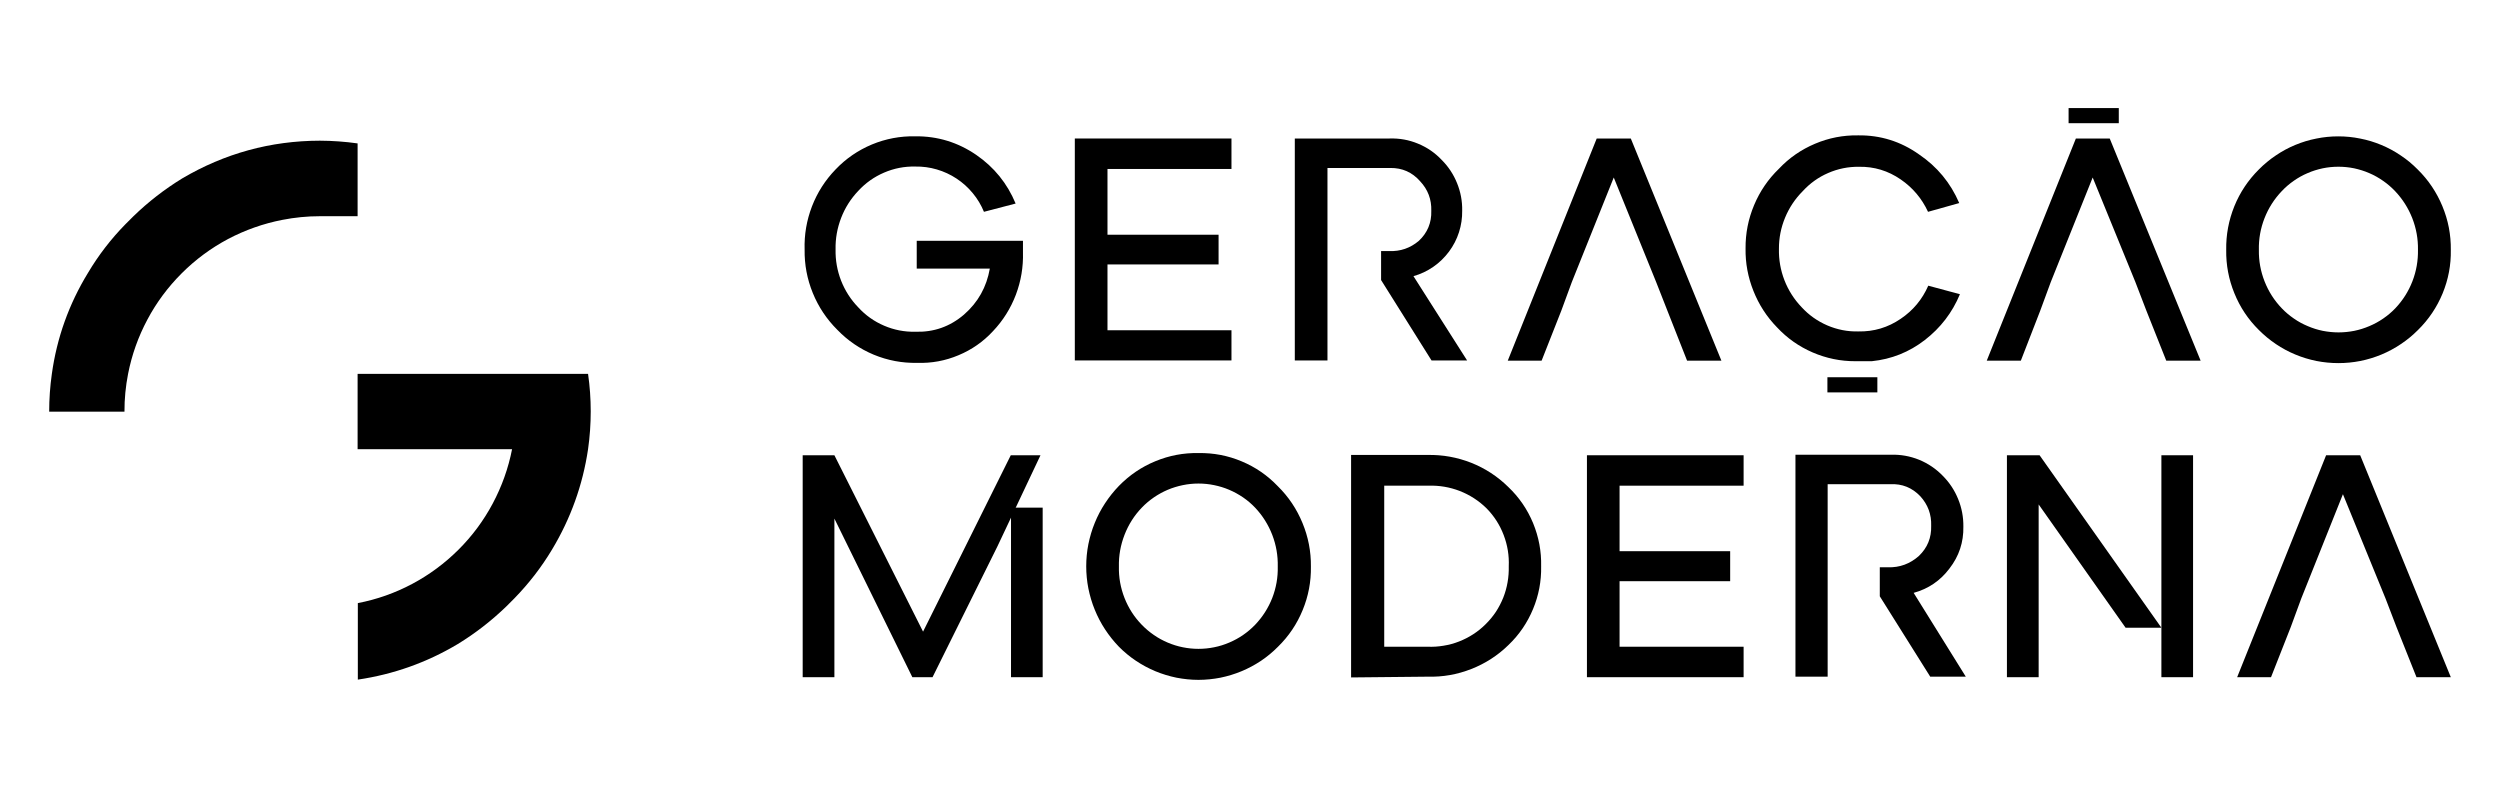 <svg xmlns="http://www.w3.org/2000/svg" xmlns:xlink="http://www.w3.org/1999/xlink" width="220" zoomAndPan="magnify" viewBox="0 0 165 52.5" height="70" preserveAspectRatio="xMidYMid meet" version="1.0"><defs><clipPath id="5858f744bb"><path d="M 136 7.133 L 140 7.133 L 140 9 L 136 9 Z M 136 7.133 " clip-rule="nonzero"/></clipPath></defs><path fill="#000000" d="M 55.148 11.184 C 55.832 10.465 56.633 9.918 57.547 9.535 C 58.461 9.156 59.414 8.977 60.406 8.996 C 61.875 8.98 63.215 9.391 64.426 10.219 C 65.613 11.035 66.48 12.105 67.031 13.434 L 64.941 13.98 C 64.758 13.535 64.512 13.121 64.203 12.75 C 63.895 12.375 63.539 12.055 63.137 11.789 C 62.73 11.52 62.297 11.32 61.832 11.184 C 61.367 11.047 60.891 10.984 60.406 10.992 C 59.695 10.977 59.008 11.109 58.352 11.391 C 57.695 11.672 57.129 12.074 56.645 12.598 C 56.152 13.117 55.773 13.711 55.516 14.379 C 55.258 15.051 55.133 15.742 55.148 16.457 C 55.133 17.172 55.254 17.859 55.512 18.523 C 55.773 19.184 56.148 19.773 56.645 20.285 C 57.125 20.812 57.695 21.215 58.352 21.496 C 59.008 21.777 59.691 21.91 60.406 21.895 C 61.625 21.934 62.695 21.559 63.621 20.766 C 64.551 19.957 65.117 18.941 65.328 17.727 L 60.504 17.727 L 60.504 15.895 L 67.516 15.895 L 67.516 16.652 C 67.543 17.617 67.387 18.551 67.047 19.453 C 66.703 20.355 66.199 21.16 65.535 21.859 C 64.891 22.555 64.133 23.082 63.262 23.445 C 62.391 23.812 61.48 23.98 60.535 23.949 C 59.543 23.969 58.586 23.789 57.668 23.41 C 56.754 23.027 55.949 22.48 55.262 21.766 C 54.559 21.066 54.02 20.258 53.645 19.34 C 53.27 18.422 53.09 17.465 53.105 16.473 C 53.074 15.492 53.238 14.539 53.59 13.621 C 53.945 12.703 54.465 11.891 55.148 11.184 Z M 55.148 11.184 " fill-opacity="1" fill-rule="nonzero"/><path fill="#000000" d="M 81.277 9.141 L 81.277 11.152 L 73.094 11.152 L 73.094 15.492 L 80.426 15.492 L 80.426 17.453 L 73.094 17.453 L 73.094 21.797 L 81.277 21.797 L 81.277 23.789 L 70.938 23.789 L 70.938 9.141 Z M 81.277 9.141 " fill-opacity="1" fill-rule="nonzero"/><path fill="#000000" d="M 117.41 11.137 C 118.086 10.418 118.883 9.871 119.789 9.488 C 120.699 9.102 121.648 8.918 122.633 8.934 C 124.109 8.914 125.449 9.336 126.652 10.188 C 127.852 11 128.738 12.07 129.309 13.402 L 127.25 13.98 C 126.844 13.105 126.246 12.391 125.449 11.844 C 124.617 11.27 123.695 10.988 122.684 11.008 C 121.98 11 121.305 11.137 120.66 11.418 C 120.016 11.695 119.457 12.098 118.984 12.613 C 118.477 13.121 118.09 13.703 117.816 14.363 C 117.543 15.023 117.406 15.711 117.41 16.426 C 117.395 17.141 117.516 17.832 117.773 18.496 C 118.031 19.16 118.41 19.754 118.902 20.27 C 119.383 20.793 119.949 21.195 120.602 21.477 C 121.258 21.758 121.938 21.891 122.648 21.875 C 123.672 21.895 124.605 21.617 125.449 21.039 C 126.266 20.488 126.871 19.758 127.266 18.855 L 129.355 19.418 C 128.852 20.629 128.078 21.637 127.039 22.441 C 126.004 23.242 124.836 23.707 123.535 23.84 L 122.457 23.84 C 121.477 23.844 120.535 23.648 119.637 23.262 C 118.734 22.871 117.949 22.32 117.281 21.602 C 116.602 20.906 116.086 20.105 115.727 19.203 C 115.367 18.301 115.191 17.363 115.207 16.395 C 115.199 15.402 115.387 14.453 115.77 13.539 C 116.152 12.625 116.699 11.824 117.41 11.137 Z M 117.41 11.137 " fill-opacity="1" fill-rule="nonzero"/><path fill="#000000" d="M 149.086 11.184 C 149.426 10.84 149.801 10.527 150.207 10.258 C 150.609 9.984 151.035 9.754 151.488 9.566 C 151.938 9.379 152.402 9.238 152.879 9.145 C 153.355 9.047 153.84 9 154.328 9 C 154.812 9 155.297 9.047 155.773 9.145 C 156.254 9.238 156.715 9.379 157.164 9.566 C 157.617 9.754 158.043 9.984 158.445 10.258 C 158.852 10.527 159.227 10.84 159.566 11.184 C 160.277 11.883 160.82 12.695 161.199 13.613 C 161.582 14.535 161.766 15.496 161.754 16.492 C 161.773 17.484 161.59 18.441 161.215 19.359 C 160.836 20.277 160.293 21.086 159.586 21.781 C 159.242 22.125 158.867 22.438 158.461 22.707 C 158.055 22.98 157.629 23.211 157.18 23.398 C 156.727 23.586 156.262 23.727 155.785 23.824 C 155.305 23.918 154.824 23.965 154.336 23.965 C 153.848 23.965 153.363 23.918 152.883 23.824 C 152.406 23.727 151.941 23.586 151.492 23.398 C 151.039 23.211 150.613 22.98 150.207 22.707 C 149.805 22.438 149.43 22.125 149.086 21.781 C 148.379 21.082 147.84 20.273 147.469 19.355 C 147.094 18.438 146.914 17.48 146.93 16.492 C 146.914 15.496 147.094 14.539 147.465 13.617 C 147.84 12.695 148.379 11.887 149.086 11.184 Z M 149.086 16.492 C 149.074 17.207 149.199 17.902 149.461 18.57 C 149.723 19.238 150.102 19.832 150.598 20.348 C 150.84 20.602 151.105 20.824 151.395 21.023 C 151.68 21.223 151.984 21.387 152.309 21.523 C 152.629 21.66 152.961 21.766 153.305 21.836 C 153.648 21.902 153.992 21.938 154.344 21.938 C 154.691 21.938 155.039 21.902 155.379 21.836 C 155.723 21.766 156.055 21.66 156.379 21.523 C 156.699 21.387 157.004 21.223 157.293 21.023 C 157.582 20.824 157.848 20.602 158.09 20.348 C 158.582 19.828 158.961 19.234 159.219 18.566 C 159.477 17.898 159.598 17.207 159.586 16.492 C 159.598 15.77 159.473 15.074 159.211 14.402 C 158.949 13.734 158.57 13.137 158.074 12.613 C 157.832 12.359 157.57 12.133 157.281 11.934 C 156.996 11.734 156.691 11.562 156.371 11.426 C 156.047 11.285 155.715 11.184 155.375 11.109 C 155.031 11.039 154.684 11.004 154.336 11.004 C 153.984 11.004 153.637 11.039 153.297 11.109 C 152.953 11.184 152.621 11.285 152.301 11.426 C 151.977 11.562 151.672 11.734 151.387 11.934 C 151.102 12.133 150.836 12.359 150.598 12.613 C 150.098 13.137 149.719 13.734 149.457 14.402 C 149.195 15.074 149.07 15.77 149.086 16.492 Z M 149.086 16.492 " fill-opacity="1" fill-rule="nonzero"/><path fill="#000000" d="M 73.848 32.07 C 74.539 31.363 75.34 30.816 76.254 30.441 C 77.168 30.062 78.117 29.883 79.105 29.902 C 80.094 29.887 81.039 30.066 81.949 30.449 C 82.859 30.828 83.652 31.375 84.332 32.086 C 85.043 32.785 85.586 33.598 85.965 34.52 C 86.344 35.438 86.531 36.398 86.52 37.395 C 86.535 38.387 86.355 39.344 85.977 40.262 C 85.602 41.18 85.059 41.988 84.348 42.684 C 84.004 43.031 83.633 43.34 83.227 43.613 C 82.82 43.883 82.395 44.113 81.941 44.301 C 81.492 44.488 81.027 44.629 80.551 44.727 C 80.07 44.82 79.586 44.871 79.098 44.871 C 78.609 44.871 78.129 44.82 77.648 44.727 C 77.172 44.629 76.707 44.488 76.254 44.301 C 75.805 44.113 75.379 43.883 74.973 43.613 C 74.566 43.34 74.191 43.031 73.848 42.684 C 73.508 42.332 73.203 41.949 72.934 41.539 C 72.664 41.129 72.438 40.695 72.254 40.242 C 72.066 39.785 71.93 39.316 71.832 38.836 C 71.738 38.355 71.691 37.867 71.691 37.379 C 71.691 36.887 71.738 36.398 71.832 35.918 C 71.93 35.438 72.066 34.969 72.254 34.512 C 72.438 34.059 72.664 33.625 72.934 33.215 C 73.203 32.805 73.508 32.422 73.848 32.07 Z M 73.848 37.395 C 73.832 38.109 73.957 38.801 74.219 39.469 C 74.48 40.133 74.859 40.723 75.359 41.238 C 75.602 41.488 75.867 41.711 76.156 41.91 C 76.441 42.109 76.746 42.273 77.066 42.41 C 77.391 42.547 77.723 42.652 78.062 42.719 C 78.406 42.789 78.75 42.824 79.098 42.824 C 79.449 42.824 79.793 42.789 80.137 42.719 C 80.477 42.652 80.809 42.547 81.129 42.41 C 81.453 42.273 81.754 42.109 82.043 41.91 C 82.332 41.711 82.594 41.488 82.836 41.238 C 83.332 40.719 83.707 40.129 83.969 39.465 C 84.227 38.797 84.348 38.109 84.332 37.395 C 84.348 36.672 84.227 35.973 83.969 35.301 C 83.707 34.629 83.332 34.027 82.836 33.504 C 82.594 33.25 82.332 33.027 82.043 32.828 C 81.754 32.633 81.453 32.465 81.129 32.328 C 80.809 32.191 80.477 32.09 80.137 32.02 C 79.793 31.949 79.449 31.914 79.098 31.914 C 78.75 31.914 78.406 31.949 78.062 32.02 C 77.723 32.09 77.391 32.191 77.066 32.328 C 76.746 32.465 76.441 32.633 76.156 32.828 C 75.867 33.027 75.602 33.25 75.359 33.504 C 74.859 34.023 74.48 34.625 74.219 35.297 C 73.957 35.973 73.832 36.672 73.848 37.395 Z M 73.848 37.395 " fill-opacity="1" fill-rule="nonzero"/><path fill="#000000" d="M 89.172 44.711 L 89.172 30.027 L 94.223 30.027 C 95.215 30.008 96.172 30.18 97.098 30.543 C 98.02 30.91 98.836 31.441 99.543 32.137 C 100.258 32.816 100.805 33.613 101.184 34.527 C 101.559 35.441 101.738 36.391 101.715 37.379 C 101.734 38.355 101.555 39.297 101.18 40.199 C 100.805 41.102 100.266 41.895 99.559 42.57 C 98.848 43.266 98.027 43.793 97.102 44.156 C 96.176 44.52 95.215 44.688 94.223 44.66 Z M 91.359 42.684 L 94.223 42.684 C 94.574 42.699 94.926 42.676 95.273 42.617 C 95.625 42.562 95.965 42.469 96.293 42.34 C 96.625 42.211 96.938 42.051 97.234 41.859 C 97.531 41.668 97.805 41.445 98.055 41.195 C 98.305 40.949 98.531 40.676 98.727 40.383 C 98.922 40.086 99.082 39.773 99.215 39.445 C 99.344 39.117 99.441 38.777 99.5 38.43 C 99.562 38.082 99.586 37.73 99.578 37.379 C 99.609 36.664 99.496 35.977 99.242 35.312 C 98.988 34.645 98.613 34.059 98.113 33.551 C 97.602 33.047 97.012 32.668 96.348 32.406 C 95.68 32.148 94.984 32.031 94.27 32.055 L 91.359 32.055 Z M 91.359 42.684 " fill-opacity="1" fill-rule="nonzero"/><path fill="#000000" d="M 115.078 30.047 L 115.078 32.055 L 106.891 32.055 L 106.891 36.379 L 114.191 36.379 L 114.191 38.359 L 106.891 38.359 L 106.891 42.684 L 115.078 42.684 L 115.078 44.695 L 104.738 44.695 L 104.738 30.047 Z M 115.078 30.047 " fill-opacity="1" fill-rule="nonzero"/><path fill="#000000" d="M 107.633 9.141 L 105.383 9.141 L 99.512 23.805 L 101.746 23.805 L 103.051 20.492 L 103.742 18.613 L 106.508 11.715 L 109.305 18.613 L 110.043 20.492 L 111.348 23.805 L 113.613 23.805 Z M 107.633 9.141 " fill-opacity="1" fill-rule="nonzero"/><path fill="#000000" d="M 139.242 9.141 L 137.008 9.141 L 131.125 23.805 L 133.375 23.805 L 134.66 20.492 L 135.352 18.613 L 138.117 11.715 L 140.934 18.613 L 141.656 20.492 L 142.973 23.805 L 145.242 23.805 Z M 139.242 9.141 " fill-opacity="1" fill-rule="nonzero"/><path fill="#000000" d="M 155.773 30.047 L 153.523 30.047 L 147.652 44.695 L 149.887 44.695 L 151.191 41.383 L 151.883 39.5 L 154.633 32.617 L 157.445 39.5 L 158.168 41.383 L 159.488 44.695 L 161.754 44.695 Z M 155.773 30.047 " fill-opacity="1" fill-rule="nonzero"/><path fill="#000000" d="M 60.922 41.688 L 55.07 30.047 L 52.977 30.047 L 52.977 44.695 L 55.07 44.695 L 55.07 34.227 L 60.215 44.695 L 61.547 44.695 L 65.824 36.074 L 68.672 30.047 L 66.711 30.047 Z M 60.922 41.688 " fill-opacity="1" fill-rule="nonzero"/><path fill="#000000" d="M 66.727 33.504 L 66.727 44.695 L 68.816 44.695 L 68.816 33.504 Z M 66.727 33.504 " fill-opacity="1" fill-rule="nonzero"/><path fill="#000000" d="M 126.301 39.129 C 127.27 38.863 128.059 38.328 128.664 37.523 C 129.297 36.707 129.602 35.785 129.582 34.758 C 129.59 34.133 129.477 33.527 129.242 32.949 C 129.008 32.367 128.672 31.855 128.23 31.41 C 127.781 30.945 127.258 30.59 126.66 30.344 C 126.059 30.102 125.438 29.992 124.789 30.012 L 118.5 30.012 L 118.5 44.66 L 120.625 44.66 L 120.625 31.957 L 124.758 31.957 C 125.535 31.918 126.195 32.184 126.734 32.746 C 127.242 33.301 127.484 33.957 127.457 34.707 C 127.48 35.484 127.215 36.145 126.652 36.688 C 126.066 37.211 125.383 37.465 124.598 37.441 L 124.066 37.441 L 124.066 39.355 L 127.395 44.66 L 129.742 44.66 Z M 126.301 39.129 " fill-opacity="1" fill-rule="nonzero"/><path fill="#000000" d="M 93.289 18.227 C 93.758 18.094 94.191 17.891 94.594 17.613 C 94.996 17.336 95.34 17 95.633 16.609 C 95.922 16.219 96.145 15.793 96.293 15.328 C 96.441 14.863 96.512 14.391 96.504 13.902 C 96.516 13.277 96.402 12.672 96.168 12.094 C 95.934 11.512 95.598 11 95.156 10.559 C 94.711 10.086 94.188 9.727 93.586 9.48 C 92.984 9.23 92.363 9.121 91.715 9.141 L 85.457 9.141 L 85.457 23.789 L 87.613 23.789 L 87.613 11.086 L 91.762 11.086 C 92.547 11.078 93.203 11.367 93.723 11.957 C 94.242 12.508 94.488 13.16 94.465 13.918 C 94.488 14.699 94.215 15.359 93.645 15.895 C 93.078 16.375 92.422 16.602 91.68 16.57 L 91.152 16.57 L 91.152 18.484 L 94.48 23.789 L 96.828 23.789 Z M 93.289 18.227 " fill-opacity="1" fill-rule="nonzero"/><path fill="#000000" d="M 132.457 30.047 L 132.457 44.695 L 134.551 44.695 L 134.551 33.293 L 140.289 41.43 L 142.652 41.43 L 134.613 30.047 Z M 132.457 30.047 " fill-opacity="1" fill-rule="nonzero"/><path fill="#000000" d="M 142.652 30.047 L 142.652 44.695 L 144.742 44.695 L 144.742 30.047 Z M 142.652 30.047 " fill-opacity="1" fill-rule="nonzero"/><g clip-path="url(#5858f744bb)"><path fill="#000000" d="M 136.527 8.129 L 139.84 8.129 L 139.84 7.133 L 136.527 7.133 Z M 136.527 8.129 " fill-opacity="1" fill-rule="nonzero"/></g><path fill="#000000" d="M 120.609 25.898 L 123.906 25.898 L 123.906 24.898 L 120.609 24.898 Z M 120.609 25.898 " fill-opacity="1" fill-rule="nonzero"/><path fill="#000000" d="M 38.812 24.676 L 23.602 24.676 L 23.602 29.645 L 33.797 29.645 C 33.551 30.902 33.125 32.094 32.523 33.227 C 31.922 34.355 31.168 35.375 30.258 36.281 C 29.352 37.184 28.332 37.938 27.203 38.539 C 26.07 39.141 24.875 39.562 23.617 39.805 L 23.617 44.855 C 25.969 44.508 28.168 43.727 30.211 42.508 C 31.375 41.797 32.445 40.965 33.426 40.016 L 33.957 39.484 C 34.906 38.508 35.734 37.438 36.434 36.27 C 37.668 34.219 38.461 32.008 38.812 29.645 C 38.93 28.816 38.988 27.984 38.988 27.152 C 38.988 26.32 38.93 25.496 38.812 24.676 Z M 38.812 24.676 " fill-opacity="1" fill-rule="nonzero"/><path fill="#000000" d="M 23.602 11.777 L 23.602 9.465 C 22.773 9.348 21.945 9.289 21.109 9.285 C 17.855 9.293 14.828 10.125 12.023 11.777 C 10.859 12.492 9.789 13.32 8.809 14.27 L 8.277 14.801 C 7.324 15.773 6.496 16.848 5.801 18.02 C 4.547 20.074 3.754 22.293 3.422 24.676 C 3.305 25.5 3.246 26.332 3.246 27.168 L 8.215 27.168 C 8.211 26.328 8.293 25.496 8.453 24.676 C 8.699 23.418 9.125 22.223 9.727 21.094 C 10.328 19.961 11.086 18.945 11.992 18.039 C 12.898 17.133 13.918 16.379 15.047 15.777 C 16.18 15.18 17.375 14.758 18.633 14.512 C 19.449 14.352 20.277 14.27 21.109 14.27 L 23.602 14.27 Z M 23.602 11.777 " fill-opacity="1" fill-rule="nonzero"/></svg>